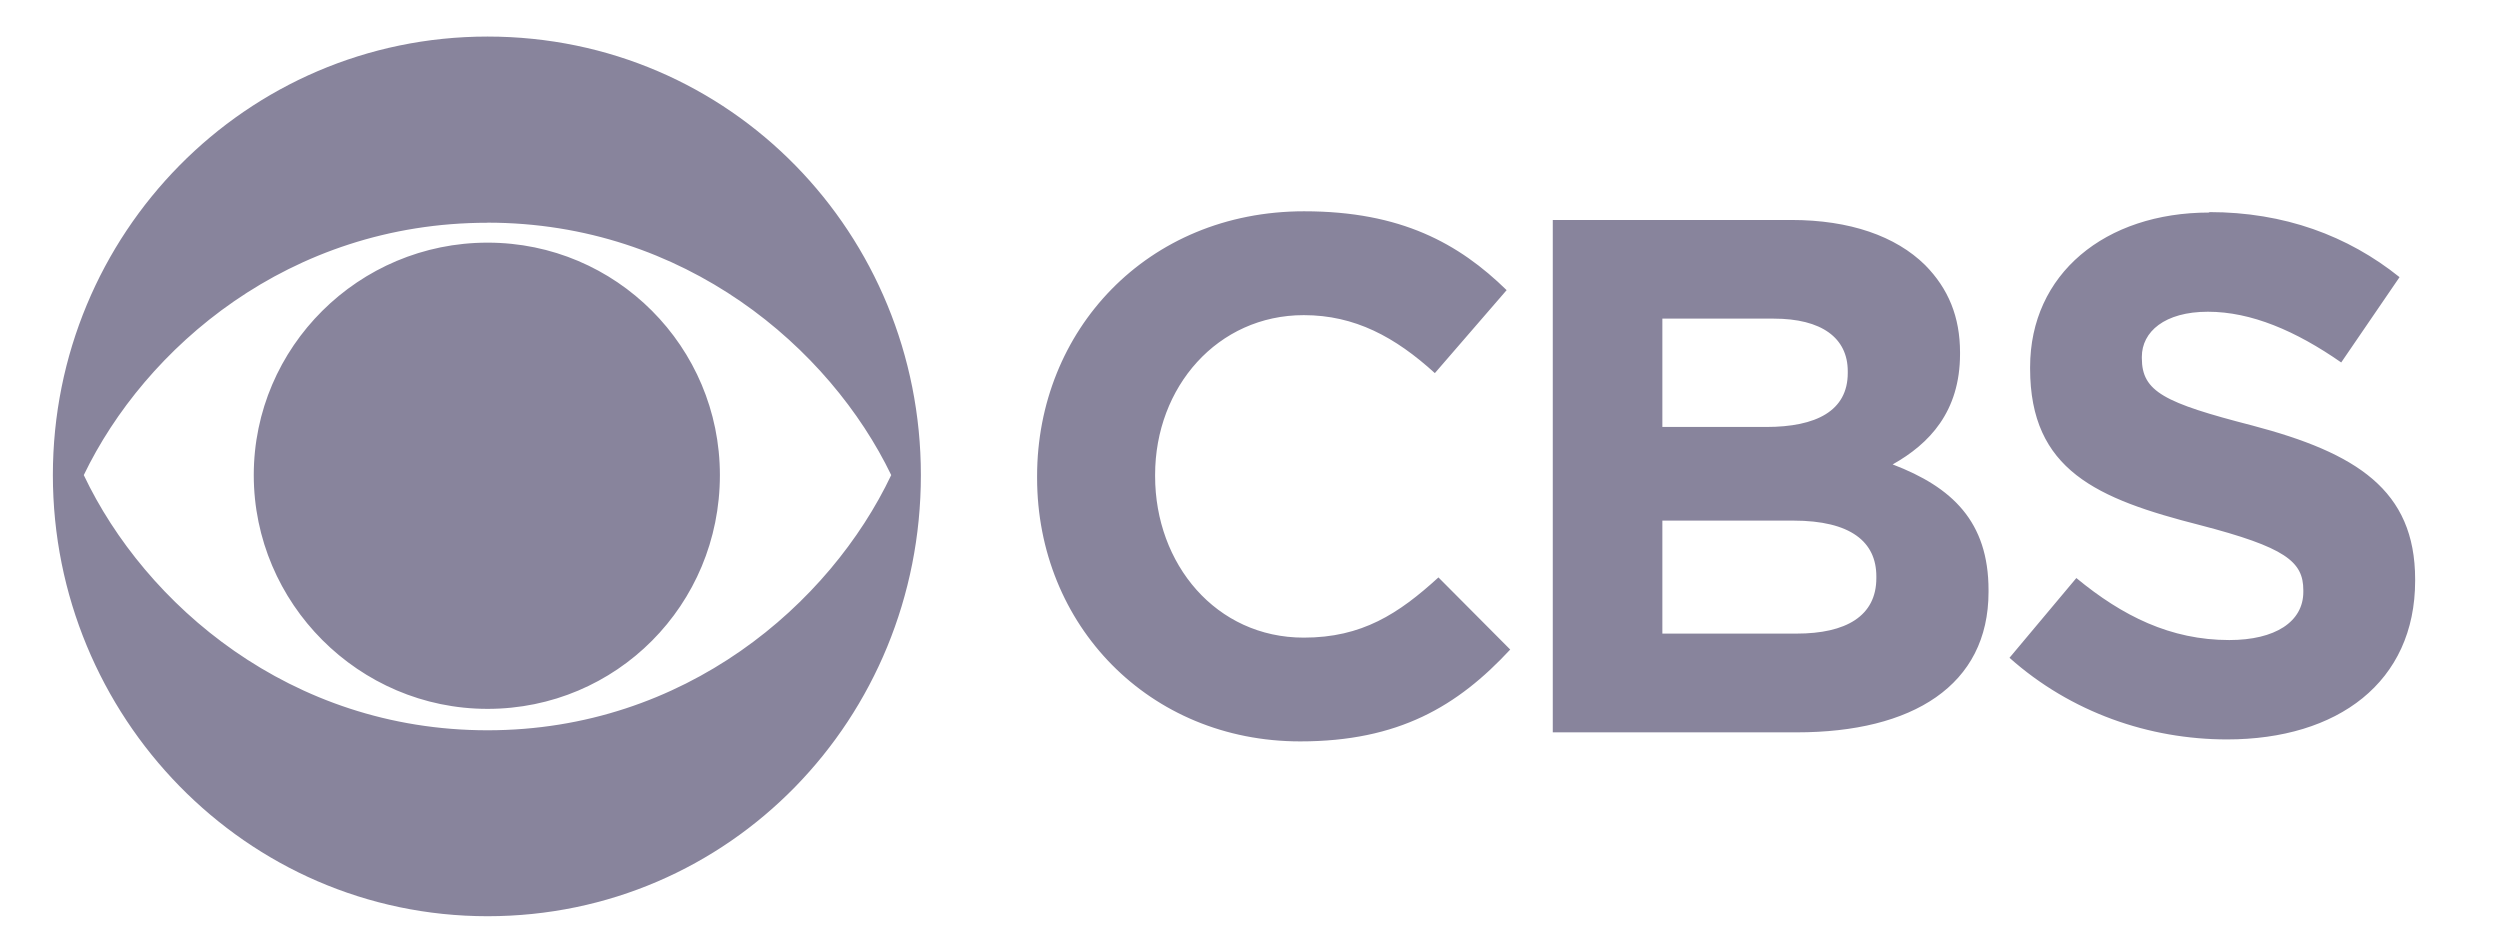 <?xml version="1.0" encoding="UTF-8"?>
<svg id="Layer_1" data-name="Layer 1" xmlns="http://www.w3.org/2000/svg" viewBox="0 0 279 106.19">
  <defs>
    <style>
      .cls-1 {
        fill: #88849c;
        stroke-width: 0px;
      }
    </style>
  </defs>
  <path class="cls-1" d="m54.41,4.08C27.42,4.08,5.9,26.12,5.9,53.02s21.49,49.23,48.51,49.23,48.36-22.04,48.36-49.23c0-26.87-21.2-48.94-48.36-48.94h0Zm0,20.77c22.04,0,38.22,14.01,45.05,28.17-6.83,14.38-22.99,28.48-45.05,28.48s-38.23-14.08-45.06-28.48c6.82-14.16,22.86-28.16,45.06-28.16,0,0,0,0,0,0Zm0,2.23c-14.37,0-26.09,11.63-26.09,25.94s11.72,26.09,26.09,26.09,25.93-11.58,25.93-26.09c0-14.32-11.59-25.94-25.91-25.94,0,0-.02,0-.03,0h0Zm91.14-3.5c-17.57,0-29.81,13.34-29.81,29.55v.2c0,16.42,12.49,29.41,29.36,29.41,10.99,0,17.57-3.93,23.44-10.25l-8.01-8.05c-4.46,4.07-8.54,6.72-15.03,6.72-9.8,0-16.59-8.22-16.59-18.02v-.15c0-9.8,6.97-17.82,16.59-17.82,5.7,0,10.2,2.44,14.63,6.47l8.01-9.26c-5.32-5.2-11.79-8.8-22.59-8.8h0Zm27.74.99v57.16h27.24c12.88,0,21.39-5.22,21.39-15.67v-.2c0-7.66-4.07-11.5-10.7-14.03,4.08-2.29,7.52-5.87,7.52-12.34v-.15c0-3.96-1.29-7.12-3.9-9.76-3.28-3.23-8.4-5.03-14.93-5.03h-26.62Zm12.23,10.99h12.44c5.32,0,8.25,2.14,8.25,5.87v.2c0,4.23-3.53,6.02-9.1,6.02h-11.59v-12.1h0Zm0,22.54h14.61c6.44,0,9.27,2.39,9.27,6.22v.2c0,4.23-3.38,6.19-8.9,6.19h-14.98s0-12.61,0-12.61Zm61.04-34.38c-11.64,0-20,6.86-20,17.26v.15c0,11.35,7.46,14.54,18.95,17.47,9.55,2.48,11.54,4.07,11.54,7.26v.2c0,3.33-3.14,5.37-8.26,5.37-6.57,0-11.94-2.69-17.07-6.92l-7.46,8.9c6.87,6.12,15.62,9.11,24.28,9.11h0c12.34,0,20.99-6.38,20.99-17.71v-.15c0-10-6.59-14.12-18.16-17.17-9.85-2.54-12.34-3.78-12.34-7.52v-.15c0-2.79,2.54-5.03,7.37-5.03s9.81,2.13,14.88,5.66l6.51-9.52c-5.77-4.63-12.88-7.26-21.24-7.26v.03Z"/>
</svg>